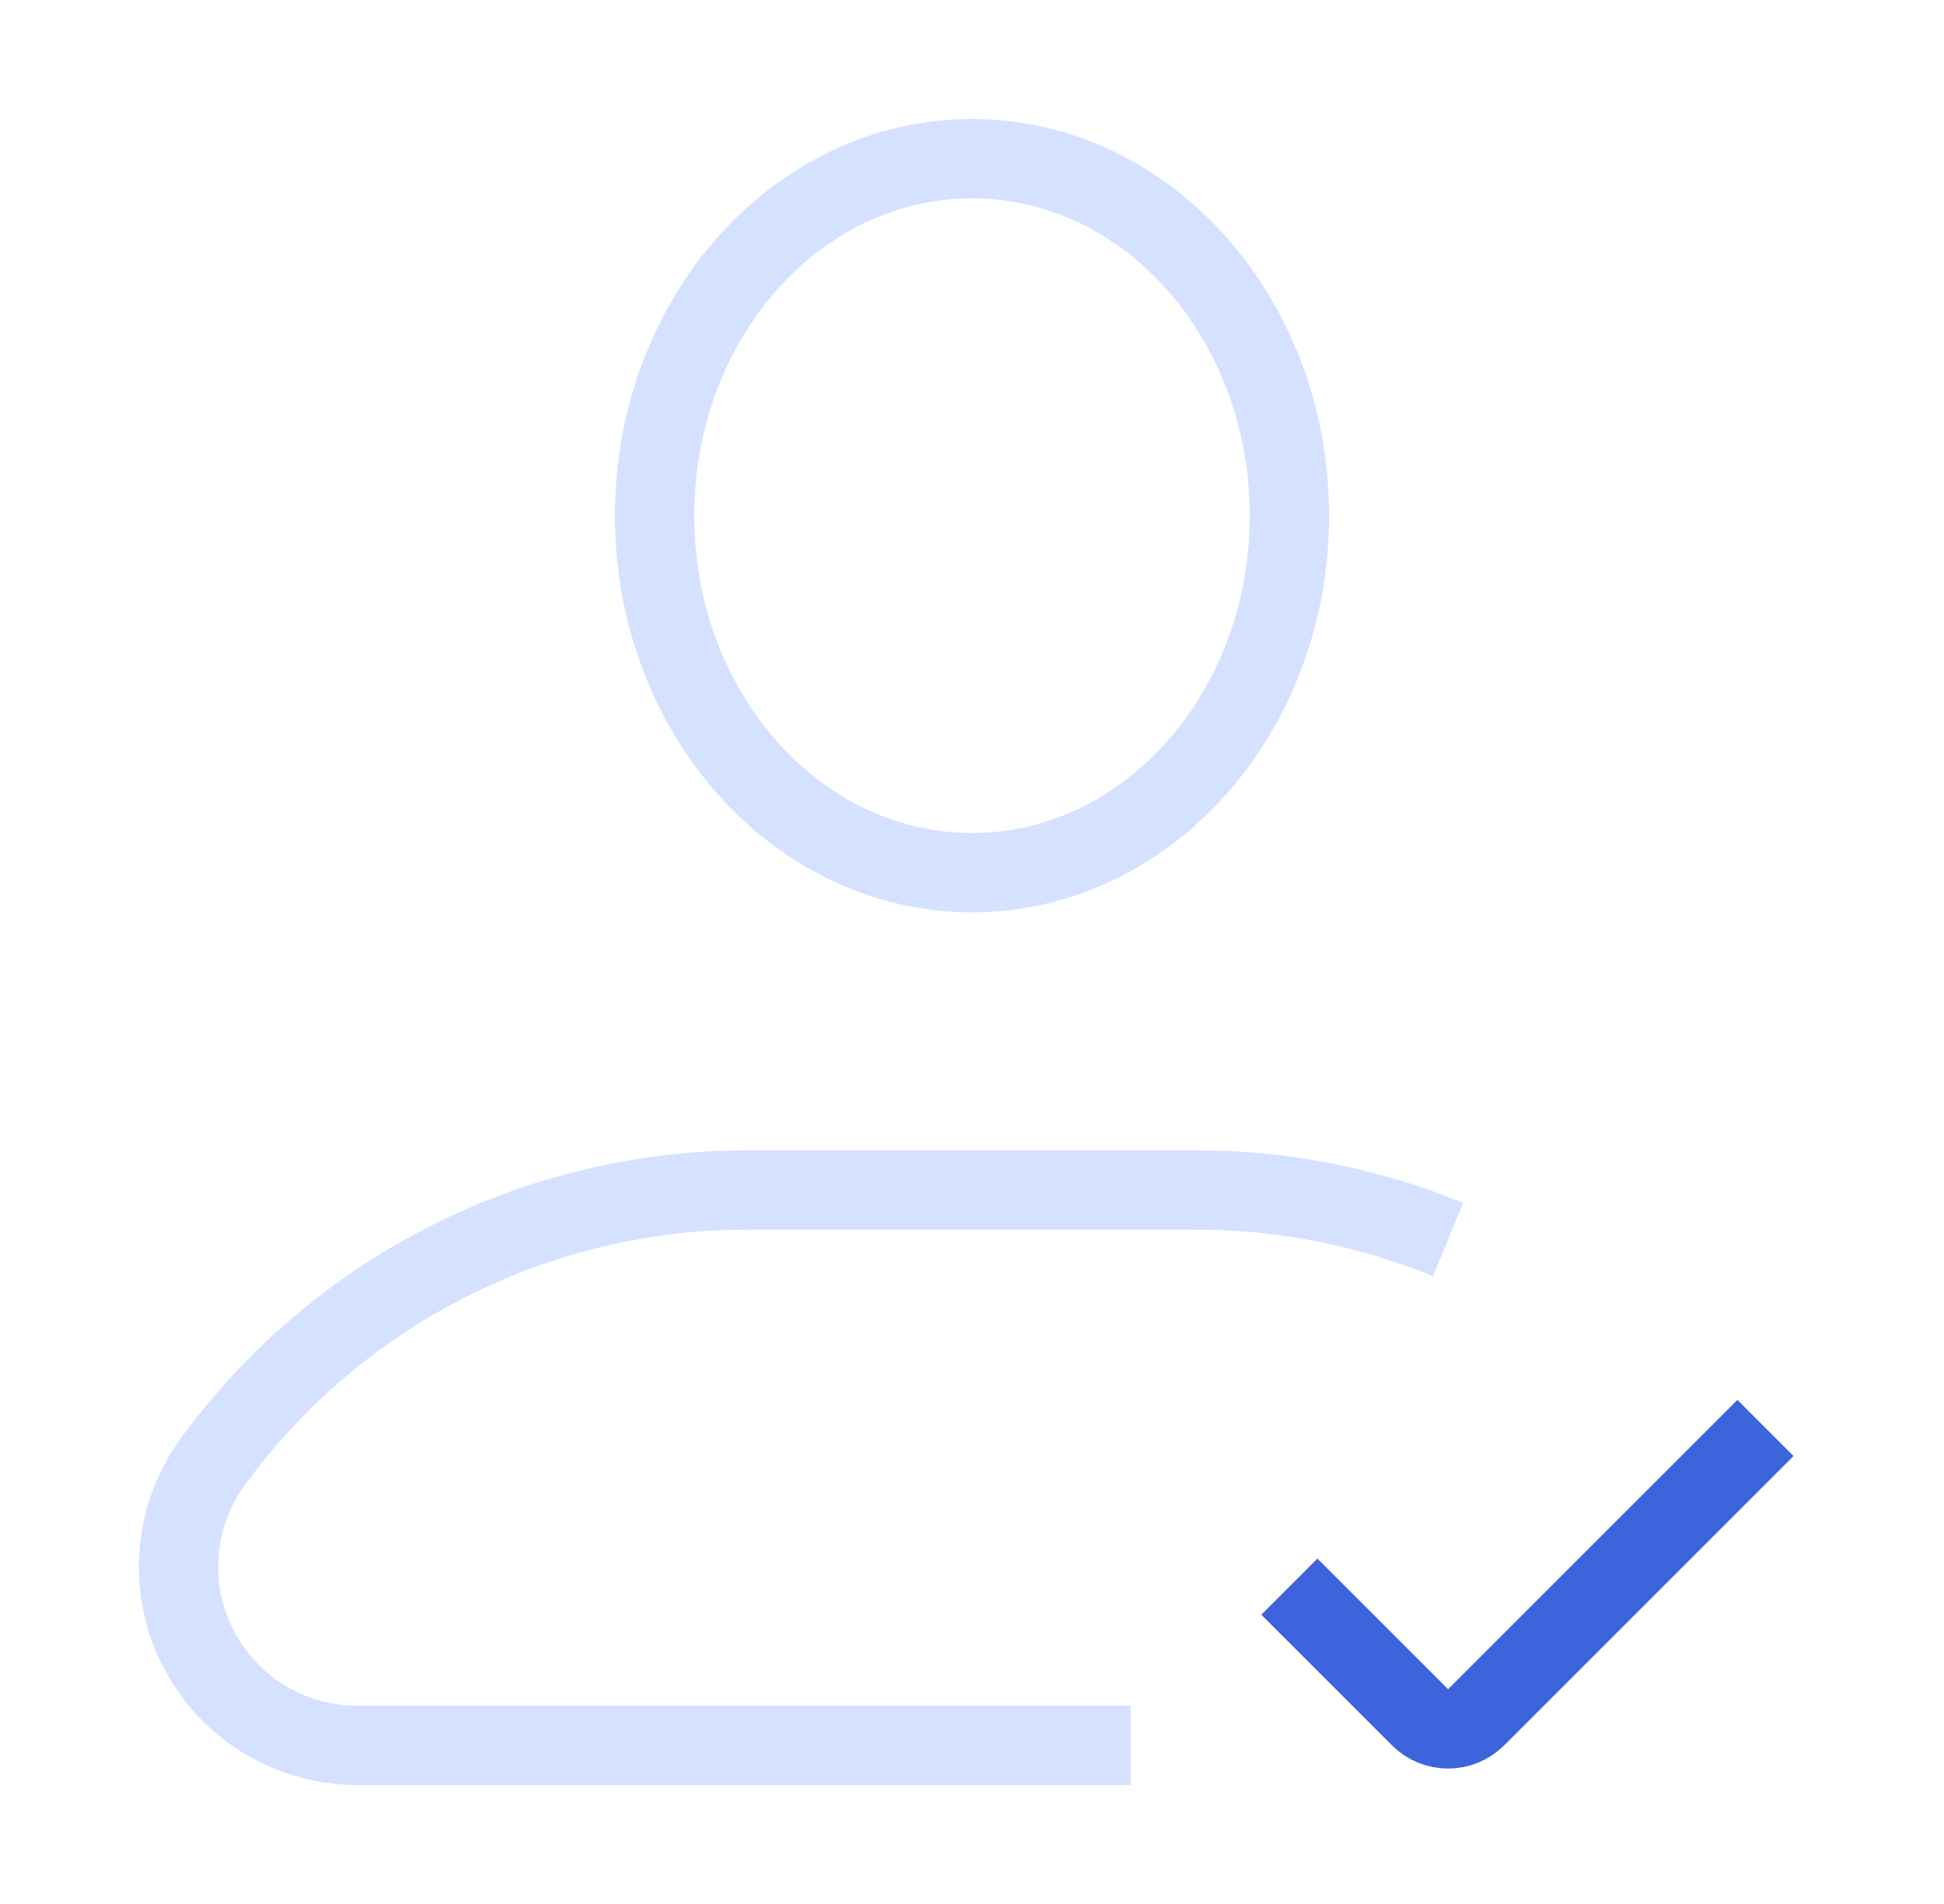 <svg xmlns="http://www.w3.org/2000/svg" fill="none" viewBox="0 0 49 48" height="48" width="49">
<path stroke-linejoin="round" stroke-width="2" stroke="#D5E2FF" d="M28.5 44H9C6.515 44 4.5 41.985 4.5 39.5C4.5 38.526 4.816 37.579 5.4 36.8L5.5 36.667C8.648 32.47 13.587 30 18.833 30H30.167C32.368 30 34.516 30.435 36.5 31.25M32.5 13C32.5 17.971 28.918 22 24.5 22C20.082 22 16.5 17.971 16.5 13C16.5 8.029 20.082 4 24.5 4C28.918 4 32.5 8.029 32.5 13Z"></path>
<path stroke-linejoin="round" stroke-width="2" stroke="#3D63DD" d="M44.5 36L37.207 43.293C36.817 43.683 36.183 43.683 35.793 43.293L32.5 40"></path>
</svg>
